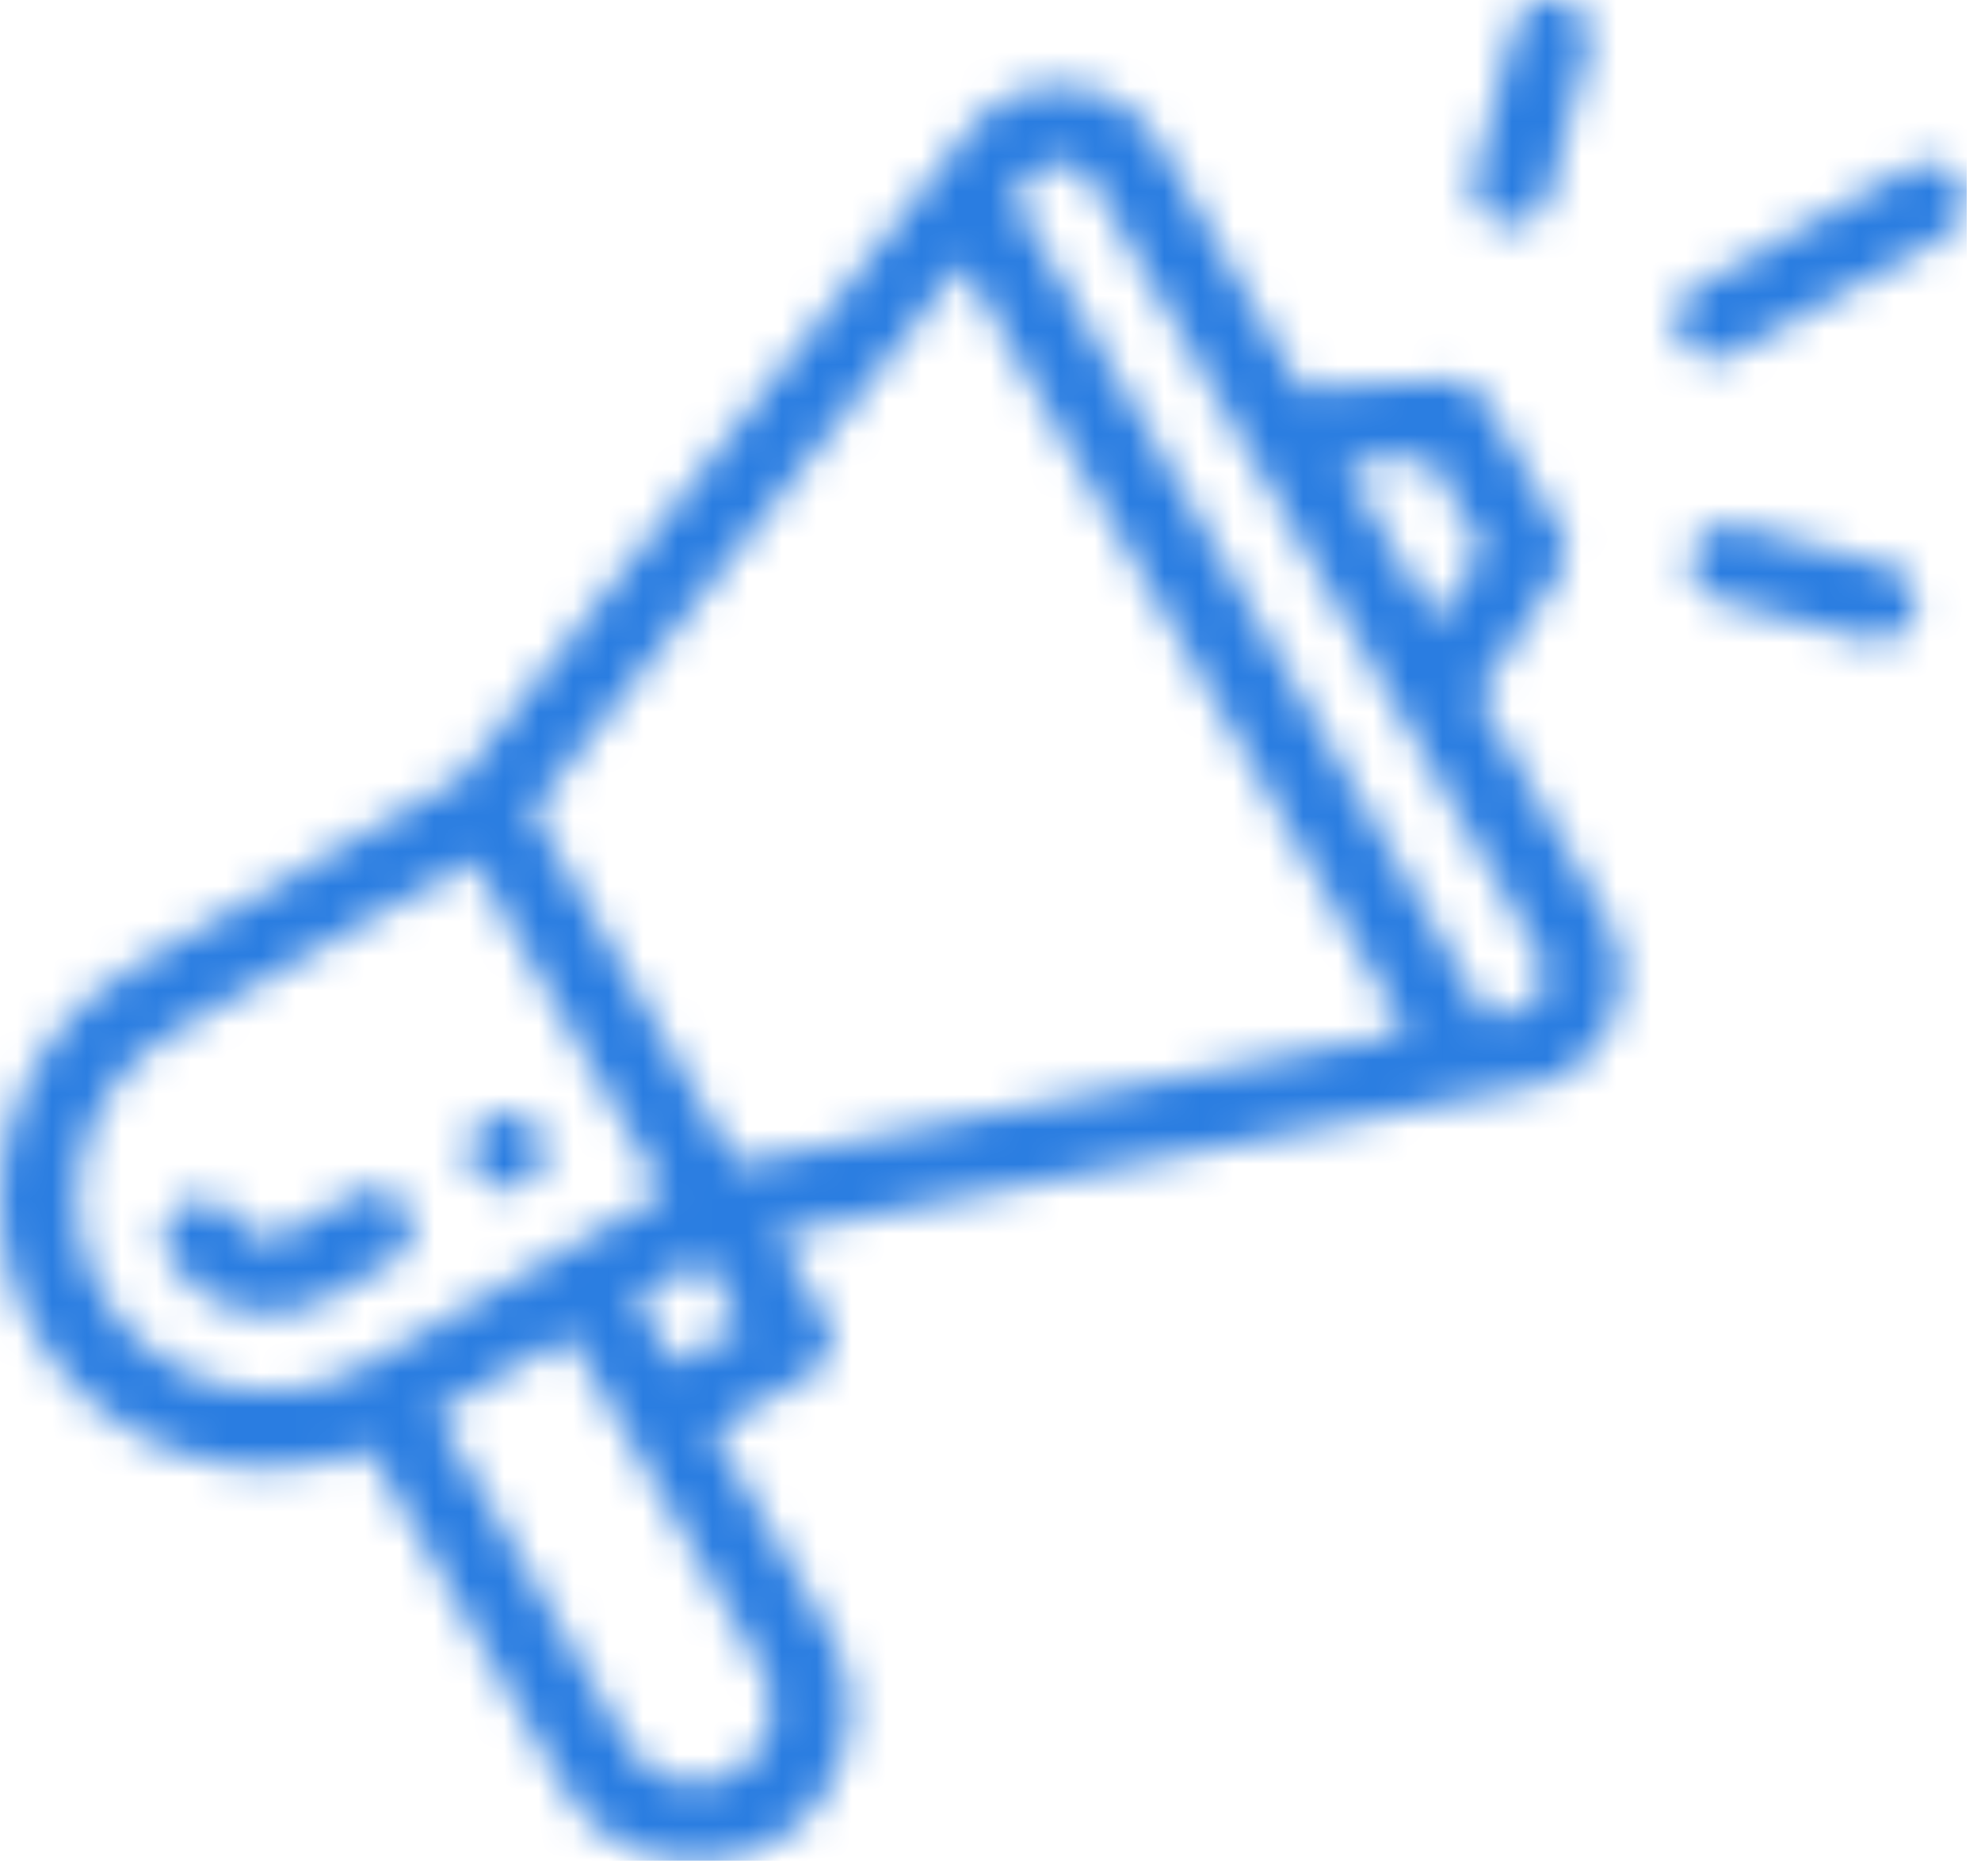 <?xml version="1.0" encoding="UTF-8"?>
<svg xmlns="http://www.w3.org/2000/svg" width="57" height="54" viewBox="0 0 57 54" fill="none">
  <mask id="mask0_58_546" style="mask-type:alpha" maskUnits="userSpaceOnUse" x="0" y="0" width="57" height="54">
    <g clip-path="url(#clip0_58_546)">
      <path d="M15.137 34.067C15.326 33.957 15.478 33.794 15.575 33.598C15.671 33.401 15.707 33.181 15.678 32.964C15.648 32.748 15.556 32.544 15.411 32.38C15.267 32.217 15.076 32.099 14.865 32.043C14.654 31.987 14.431 31.995 14.224 32.066C14.017 32.137 13.836 32.267 13.704 32.441C13.571 32.615 13.493 32.824 13.479 33.042C13.466 33.261 13.517 33.478 13.627 33.667C13.775 33.92 14.016 34.104 14.299 34.179C14.582 34.254 14.884 34.214 15.137 34.067Z" fill="black"></path>
      <path d="M10.608 41.695L16.174 51.336C16.46 51.847 16.844 52.297 17.305 52.658C17.766 53.02 18.294 53.286 18.859 53.441C19.424 53.597 20.014 53.639 20.595 53.564C21.176 53.49 21.736 53.301 22.243 53.008C22.75 52.715 23.195 52.324 23.55 51.859C23.904 51.393 24.163 50.861 24.311 50.294C24.459 49.727 24.492 49.137 24.41 48.557C24.328 47.977 24.131 47.419 23.831 46.916L20.515 41.172L23.387 39.516C23.64 39.369 23.825 39.127 23.9 38.844C23.975 38.561 23.934 38.26 23.787 38.006L22.354 35.516L43.523 31.364C44.089 31.333 44.637 31.157 45.115 30.854C45.593 30.55 45.986 30.13 46.255 29.631C46.525 29.133 46.662 28.574 46.654 28.008C46.646 27.442 46.493 26.887 46.21 26.396L42.537 20.034L44.884 16.479C44.998 16.308 45.061 16.108 45.067 15.903C45.074 15.697 45.023 15.494 44.92 15.316L42.71 11.487C42.607 11.31 42.457 11.164 42.276 11.067C42.095 10.97 41.891 10.925 41.686 10.937L37.434 11.192L33.356 4.129C33.071 3.629 32.659 3.213 32.162 2.923C31.666 2.632 31.102 2.476 30.526 2.472H30.484C29.927 2.47 29.379 2.609 28.89 2.876C28.402 3.143 27.99 3.531 27.692 4.001L13.255 22.392L3.869 27.816C2.173 28.793 0.91 30.376 0.335 32.247C-0.24 34.118 -0.084 36.138 0.77 37.898C1.625 39.659 3.116 41.031 4.941 41.736C6.767 42.441 8.792 42.429 10.609 41.7L10.608 41.695ZM21.917 48.021C22.062 48.273 22.156 48.55 22.194 48.838C22.232 49.126 22.213 49.418 22.138 49.699C22.062 49.979 21.933 50.242 21.756 50.472C21.579 50.702 21.359 50.896 21.108 51.041C20.856 51.186 20.579 51.28 20.291 51.318C20.003 51.356 19.71 51.337 19.43 51.261C19.15 51.186 18.887 51.056 18.657 50.88C18.426 50.703 18.233 50.483 18.088 50.231L12.562 40.658L16.391 38.448L21.917 48.021ZM19.41 39.257L18.305 37.343L20.219 36.238L21.324 38.152L19.41 39.257ZM41.137 13.184L42.664 15.83L41.3 17.893L38.667 13.333L41.137 13.184ZM29.541 5.216C29.64 5.051 29.78 4.915 29.948 4.821C30.116 4.728 30.305 4.679 30.497 4.682C30.69 4.684 30.878 4.736 31.043 4.834C31.209 4.932 31.346 5.071 31.441 5.238L44.3 27.5C44.397 27.666 44.45 27.854 44.452 28.047C44.453 28.239 44.405 28.428 44.311 28.596C44.217 28.763 44.08 28.903 43.915 29.002C43.75 29.1 43.562 29.154 43.37 29.157C43.166 29.175 42.963 29.209 42.764 29.257L29.164 5.704C29.448 5.34 29.485 5.305 29.541 5.216ZM27.692 7.585L40.468 29.71L21.186 33.492L15.323 23.337L27.692 7.585ZM2.951 37.274C2.588 36.646 2.352 35.952 2.257 35.233C2.162 34.513 2.21 33.782 2.398 33.081C2.586 32.38 2.91 31.723 3.352 31.147C3.794 30.572 4.345 30.089 4.974 29.726L13.588 24.753L19.114 34.324L10.5 39.297C9.23 40.028 7.722 40.226 6.307 39.846C4.892 39.467 3.685 38.542 2.951 37.274Z" fill="black"></path>
      <path d="M11.713 34.768C11.566 34.515 11.324 34.331 11.041 34.256C10.758 34.181 10.456 34.221 10.203 34.368L8.289 35.473C8.036 35.62 7.734 35.66 7.451 35.585C7.169 35.51 6.927 35.326 6.779 35.073C6.633 34.819 6.391 34.634 6.108 34.558C5.825 34.482 5.523 34.522 5.27 34.669C5.016 34.815 4.831 35.056 4.755 35.34C4.679 35.623 4.719 35.924 4.865 36.178C5.306 36.939 6.03 37.494 6.879 37.721C7.728 37.949 8.632 37.831 9.394 37.392L11.308 36.287C11.435 36.215 11.546 36.118 11.636 36.002C11.725 35.886 11.79 35.754 11.828 35.612C11.866 35.471 11.875 35.324 11.855 35.179C11.835 35.034 11.787 34.894 11.713 34.768Z" fill="black"></path>
      <path d="M54.943 4.835L48.784 8.262C48.657 8.333 48.545 8.427 48.455 8.541C48.365 8.655 48.298 8.785 48.258 8.925C48.219 9.065 48.207 9.211 48.223 9.355C48.24 9.499 48.285 9.639 48.355 9.766C48.426 9.892 48.521 10.004 48.635 10.094C48.748 10.184 48.879 10.251 49.019 10.291C49.158 10.331 49.304 10.343 49.448 10.326C49.593 10.309 49.732 10.265 49.859 10.194L56.017 6.767C56.144 6.697 56.256 6.602 56.346 6.488C56.436 6.374 56.503 6.244 56.543 6.104C56.583 5.965 56.595 5.819 56.578 5.675C56.561 5.53 56.517 5.391 56.446 5.264C56.376 5.137 56.281 5.025 56.167 4.935C56.053 4.845 55.923 4.778 55.783 4.738C55.644 4.698 55.498 4.686 55.354 4.703C55.209 4.72 55.07 4.764 54.943 4.835Z" fill="black"></path>
      <path d="M54.298 16.278L50.028 15.134C49.745 15.059 49.443 15.098 49.19 15.245C48.936 15.391 48.751 15.633 48.675 15.916C48.599 16.199 48.639 16.501 48.785 16.754C48.932 17.008 49.173 17.194 49.456 17.269L53.727 18.413C53.867 18.451 54.014 18.46 54.157 18.442C54.301 18.423 54.44 18.375 54.566 18.303C54.691 18.23 54.802 18.134 54.89 18.019C54.978 17.903 55.043 17.772 55.081 17.632C55.118 17.492 55.128 17.345 55.109 17.201C55.09 17.058 55.043 16.919 54.97 16.793C54.898 16.668 54.801 16.557 54.686 16.469C54.571 16.381 54.439 16.316 54.299 16.278H54.298Z" fill="black"></path>
      <path d="M43.568 0.82L42.422 5.09C42.346 5.373 42.386 5.675 42.532 5.929C42.679 6.183 42.92 6.368 43.203 6.444C43.486 6.52 43.788 6.48 44.042 6.333C44.296 6.187 44.481 5.945 44.557 5.662L45.702 1.391C45.744 1.25 45.758 1.101 45.742 0.954C45.725 0.807 45.68 0.665 45.608 0.536C45.536 0.407 45.439 0.294 45.322 0.203C45.205 0.112 45.072 0.045 44.929 0.007C44.786 -0.031 44.637 -0.04 44.491 -0.02C44.344 0.001 44.203 0.05 44.077 0.126C43.95 0.202 43.839 0.302 43.752 0.422C43.664 0.541 43.602 0.676 43.568 0.82Z" fill="black"></path>
    </g>
  </mask>
  <g mask="url(#mask0_58_546)">
    <rect width="56.59" height="53.55" fill="#2A7DE1"></rect>
  </g>
  <defs>
    <clipPath id="clip0_58_546">
      <rect width="56.586" height="53.546" fill="white"></rect>
    </clipPath>
  </defs>
</svg>
